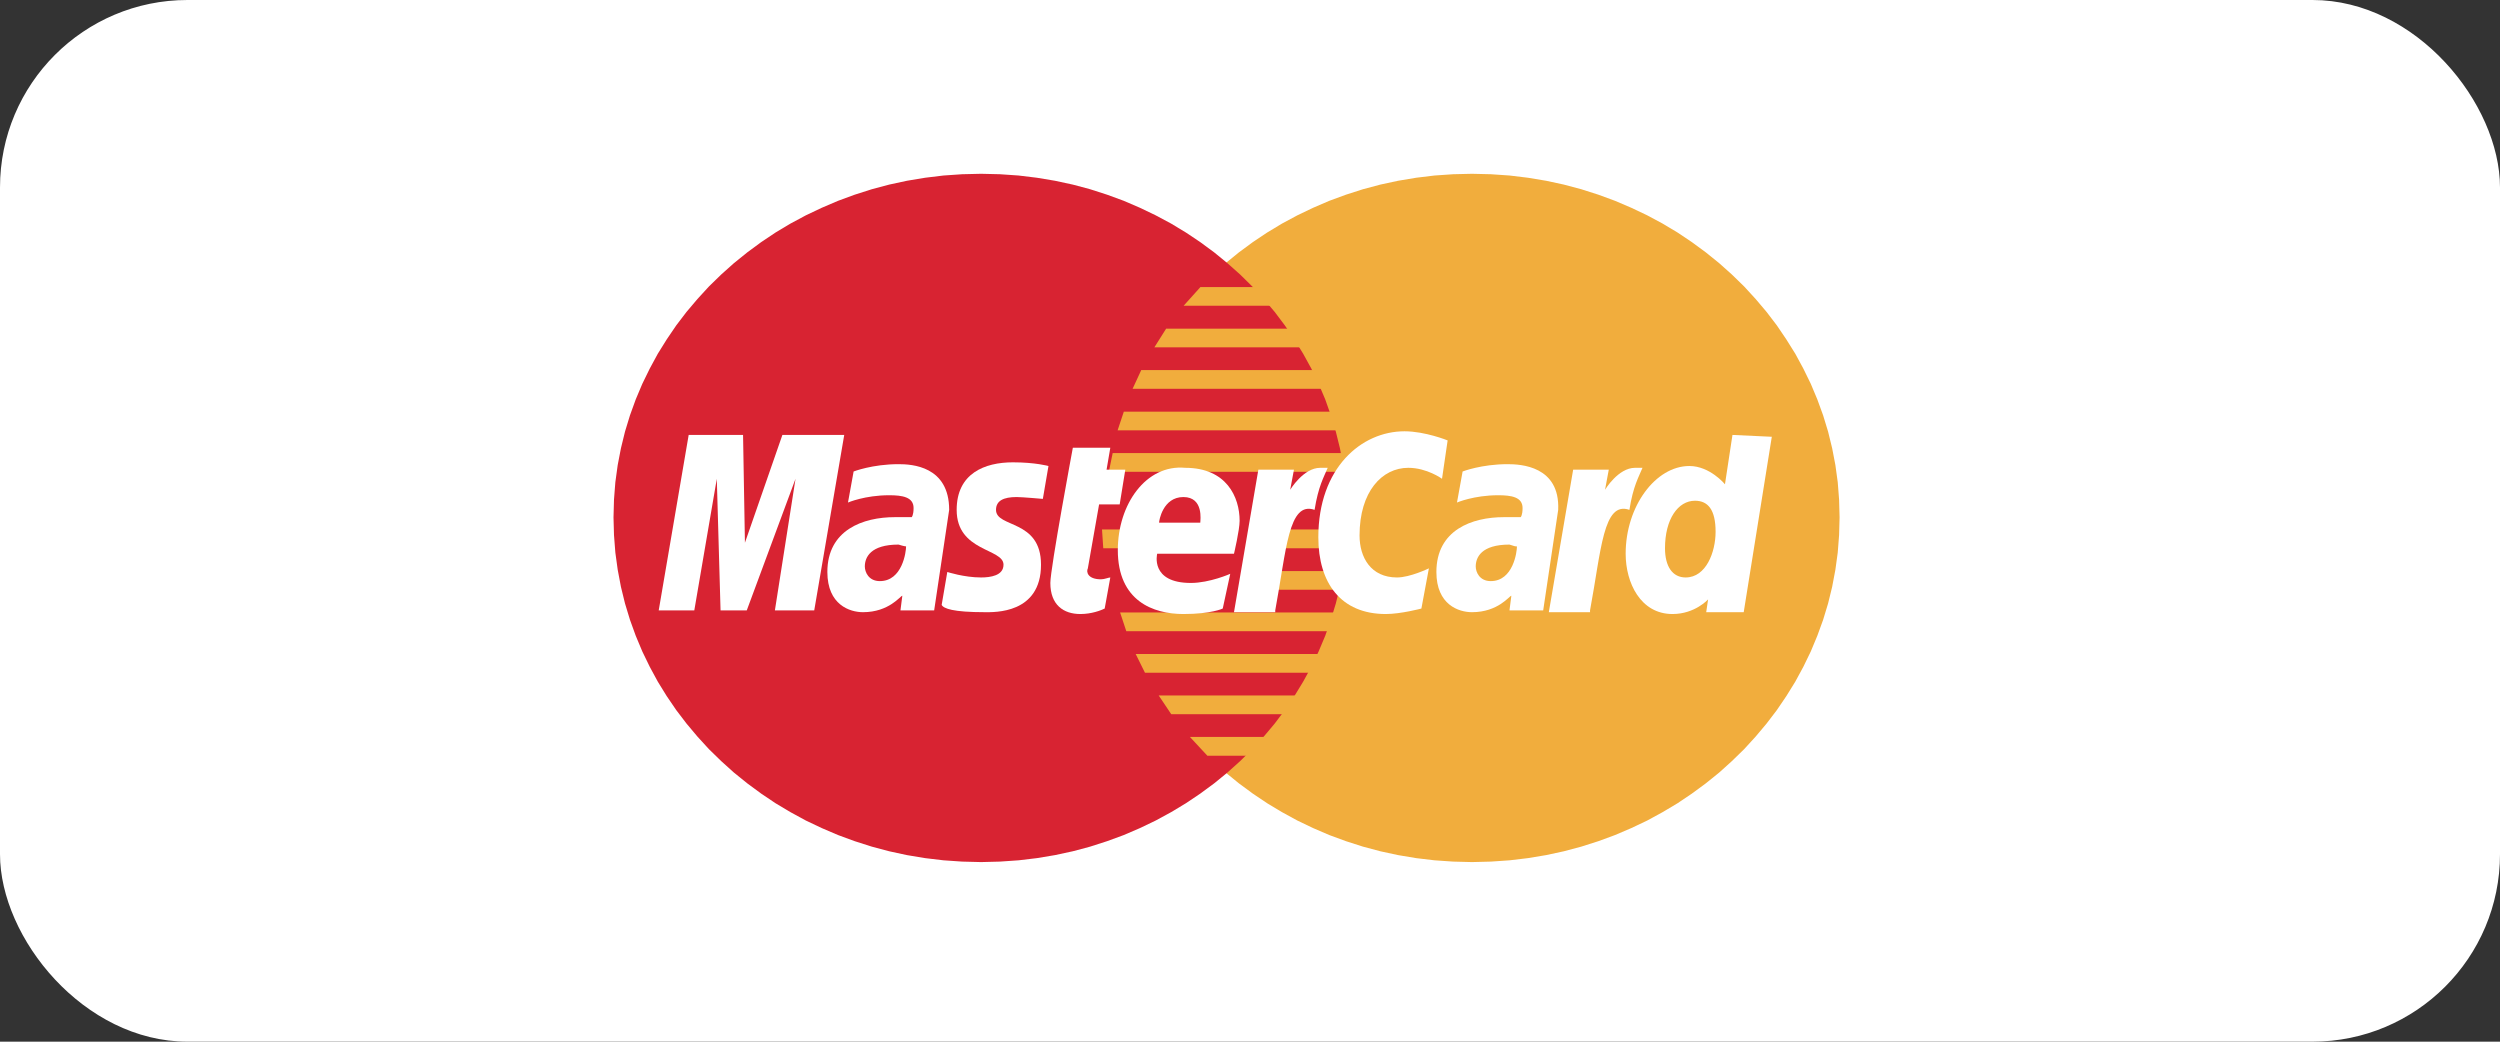 <?xml version="1.0" encoding="UTF-8"?>
<svg width="72px" height="30px" viewBox="0 0 72 30" version="1.1" xmlns="http://www.w3.org/2000/svg" xmlns:xlink="http://www.w3.org/1999/xlink" xml:space="preserve">
    <rect x="0" y="0" width="72" height="30" fill="#333333" stroke="none"/>
    <!-- Generator: Sketch 49.2 (51160) - http://www.bohemiancoding.com/sketch -->
    <title>MasterCard</title>
    <desc>Created with Sketch.</desc>
    <defs></defs>
    <g id="Page-1" stroke="none" stroke-width="1" fill="none" fill-rule="evenodd">
        <g id="Zahlungsarten" transform="translate(-28, -33)">
            <g id="Rahmen_grau" transform="translate(28, 33)">
                <g id="MasterCard">
                    <rect id="Rectangle" fill="#FFFFFF" x="0" y="0" width="72" height="30" rx="5.4"></rect>
                    <g id="Master-Card" transform="translate(17.514, 4.8)">
                        <g transform="translate(0.136, 0.136)">
                            <polyline id="Fill-4" fill="#F1AD3D" points="24.743 19.892 25.288 19.878 25.827 19.841 26.355 19.778 26.878 19.691 27.388 19.581 27.891 19.447 28.383 19.29 28.864 19.113 29.334 18.912 29.791 18.695 30.233 18.454 30.664 18.197 31.077 17.919 31.477 17.625 31.862 17.314 32.229 16.983 32.582 16.639 32.913 16.277 33.227 15.903 33.523 15.515 33.797 15.111 34.054 14.696 34.286 14.268 34.5 13.827 34.688 13.376 34.856 12.914 34.999 12.443 35.116 11.965 35.209 11.473 35.277 10.978 35.316 10.473 35.33 9.962 35.316 9.454 35.277 8.952 35.209 8.457 35.116 7.973 34.999 7.495 34.856 7.026 34.688 6.565 34.5 6.117 34.286 5.679 34.054 5.251 33.797 4.84 33.523 4.435 33.227 4.047 32.913 3.676 32.582 3.315 32.229 2.971 31.862 2.643 31.477 2.332 31.077 2.038 30.664 1.761 30.233 1.503 29.791 1.266 29.334 1.049 28.864 0.848 28.383 0.671 27.891 0.514 27.388 0.38 26.878 0.27 26.355 0.183 25.827 0.119 25.288 0.082 24.743 0.069 24.201 0.082 23.663 0.119 23.135 0.183 22.615 0.27 22.105 0.38 21.603 0.514 21.114 0.671 20.633 0.848 20.166 1.049 19.713 1.266 19.272 1.503 18.844 1.761 18.43 2.038 18.031 2.332 17.649 2.643 17.282 2.971 16.933 3.315 16.602 3.676 16.288 4.047 15.995 4.435 15.721 4.84 15.468 5.251 15.233 5.679 15.022 6.117 14.833 6.565 14.67 7.026 14.527 7.495 14.409 7.973 14.317 8.457 14.249 8.952 14.21 9.454 14.195 9.962 14.21 10.473 14.249 10.978 14.317 11.473 14.409 11.965 14.527 12.443 14.67 12.914 14.833 13.376 15.022 13.827 15.233 14.268 15.468 14.696 15.721 15.111 15.995 15.515 16.288 15.903 16.602 16.277 16.933 16.639 17.282 16.983 17.649 17.314 18.031 17.625 18.43 17.919 18.844 18.197 19.272 18.454 19.713 18.695 20.166 18.912 20.633 19.113 21.114 19.29 21.603 19.447 22.105 19.581 22.615 19.691 23.135 19.778 23.663 19.841 24.201 19.878 24.743 19.892"></polyline>
                            <polyline id="Fill-5" fill="#D82332" points="10.606 19.892 11.148 19.878 11.686 19.841 12.213 19.778 12.734 19.691 13.244 19.581 13.746 19.447 14.234 19.29 14.716 19.113 15.183 18.912 15.635 18.695 16.078 18.454 16.505 18.197 16.919 17.919 17.318 17.625 17.699 17.314 18.067 16.983 18.416 16.639 18.747 16.277 19.061 15.903 19.353 15.515 19.628 15.111 19.881 14.696 20.116 14.268 20.326 13.827 20.516 13.376 20.679 12.914 20.822 12.443 20.94 11.965 21.032 11.473 21.1 10.978 21.139 10.473 21.153 9.962 21.139 9.454 21.1 8.952 21.032 8.457 20.94 7.973 20.822 7.495 20.679 7.026 20.516 6.565 20.326 6.117 20.116 5.679 19.881 5.251 19.628 4.84 19.353 4.435 19.061 4.047 18.747 3.676 18.416 3.315 18.067 2.971 17.699 2.643 17.318 2.332 16.919 2.038 16.505 1.761 16.078 1.503 15.635 1.266 15.183 1.049 14.716 0.848 14.234 0.671 13.746 0.514 13.244 0.38 12.734 0.27 12.213 0.183 11.686 0.119 11.148 0.082 10.606 0.069 10.06 0.082 9.522 0.119 8.994 0.183 8.47 0.27 7.961 0.38 7.458 0.514 6.966 0.671 6.485 0.848 6.015 1.049 5.558 1.266 5.116 1.503 4.685 1.761 4.271 2.038 3.872 2.332 3.487 2.643 3.12 2.971 2.767 3.315 2.436 3.676 2.122 4.047 1.826 4.435 1.551 4.84 1.295 5.251 1.063 5.679 0.849 6.117 0.66 6.565 0.493 7.026 0.35 7.495 0.233 7.973 0.14 8.457 0.072 8.952 0.033 9.454 0.019 9.962 0.033 10.473 0.072 10.978 0.14 11.473 0.233 11.965 0.35 12.443 0.493 12.914 0.66 13.376 0.849 13.827 1.063 14.268 1.295 14.696 1.551 15.111 1.826 15.515 2.122 15.903 2.436 16.277 2.767 16.639 3.12 16.983 3.487 17.314 3.872 17.625 4.271 17.919 4.685 18.197 5.116 18.454 5.558 18.695 6.015 18.912 6.485 19.113 6.966 19.29 7.458 19.447 7.961 19.581 8.47 19.691 8.994 19.778 9.522 19.841 10.06 19.878 10.606 19.892"></polyline>
                            <polyline id="Fill-6" fill="#F1AD3D" points="16.438 3.87 22.052 3.87 22.052 3.332 16.922 3.332 16.438 3.87"></polyline>
                            <polyline id="Fill-7" fill="#F1AD3D" points="15.596 5.067 22.052 5.067 22.052 4.529 15.935 4.529 15.596 5.067"></polyline>
                            <polyline id="Fill-8" fill="#F1AD3D" points="14.969 6.261 22.052 6.261 22.052 5.722 15.218 5.722 14.969 6.261"></polyline>
                            <polyline id="Fill-9" fill="#F1AD3D" points="14.537 7.458 22.052 7.458 22.052 6.92 14.716 6.92 14.537 7.458"></polyline>
                            <polyline id="Fill-10" fill="#F1AD3D" points="14.787 13.242 22.07 13.242 22.07 12.703 14.609 12.703 14.787 13.242"></polyline>
                            <polyline id="Fill-11" fill="#F1AD3D" points="15.325 14.439 22.07 14.439 22.07 13.9 15.058 13.9 15.325 14.439"></polyline>
                            <polyline id="Fill-12" fill="#F1AD3D" points="16.081 15.632 22.07 15.632 22.07 15.094 15.721 15.094 16.081 15.632"></polyline>
                            <polyline id="Fill-13" fill="#F1AD3D" points="17.122 16.829 22.07 16.829 22.07 16.287 16.619 16.287 17.122 16.829"></polyline>
                            <polyline id="Fill-14" fill="#F1AD3D" points="14.285 8.651 22.052 8.651 22.052 8.113 14.395 8.113 14.285 8.651"></polyline>
                            <polyline id="Fill-15" fill="#F1AD3D" points="19.018 12.048 21.981 12.048 21.981 11.51 19.125 11.51 19.018 12.048"></polyline>
                            <polyline id="Fill-16" fill="#F1AD3D" points="19.254 10.855 21.981 10.855 21.981 10.313 19.361 10.313 19.254 10.855"></polyline>
                            <polyline id="Fill-17" fill="#F1AD3D" points="14.088 10.313 14.858 10.313 14.858 10.855 14.124 10.855 14.088 10.313"></polyline>
                        </g>
                    </g>
                    <g id="Schrift" transform="translate(18.944, 12.368)" fill="#FFFFFF" fill-rule="nonzero">
                        <path d="M12.871,5.158 L13.033,4.263 C12.979,4.263 12.871,4.316 12.763,4.316 C12.386,4.316 12.332,4.105 12.386,4 L12.71,2.158 L13.303,2.158 L13.465,1.158 L12.925,1.158 L13.033,0.526 L11.954,0.526 C11.954,0.526 11.306,4 11.306,4.421 C11.306,5.053 11.684,5.316 12.17,5.316 C12.494,5.316 12.763,5.211 12.871,5.158 Z" id="Shape"></path>
                        <path d="M13.249,3.474 C13.249,4.947 14.275,5.316 15.138,5.316 C15.948,5.316 16.271,5.158 16.271,5.158 L16.487,4.158 C16.487,4.158 15.894,4.421 15.354,4.421 C14.167,4.421 14.383,3.579 14.383,3.579 L16.595,3.579 C16.595,3.579 16.757,2.895 16.757,2.632 C16.757,1.947 16.379,1.105 15.192,1.105 C14.059,1 13.249,2.158 13.249,3.474 Z M15.138,1.947 C15.732,1.947 15.624,2.632 15.624,2.684 L14.437,2.684 C14.437,2.632 14.544,1.947 15.138,1.947 Z" id="Shape"></path>
                        <path d="M21.992,5.158 L22.208,4 C22.208,4 21.668,4.263 21.29,4.263 C20.535,4.263 20.211,3.684 20.211,3.053 C20.211,1.789 20.859,1.105 21.614,1.105 C22.154,1.105 22.586,1.421 22.586,1.421 L22.748,0.316 C22.748,0.316 22.1,0.053 21.506,0.053 C20.265,0.053 19.024,1.105 19.024,3.105 C19.024,4.421 19.671,5.316 20.967,5.316 C21.398,5.316 21.992,5.158 21.992,5.158 Z" id="Shape"></path>
                        <path d="M6.935,1 C6.179,1 5.64,1.211 5.64,1.211 L5.478,2.105 C5.478,2.105 5.963,1.895 6.665,1.895 C7.043,1.895 7.367,1.947 7.367,2.263 C7.367,2.474 7.313,2.526 7.313,2.526 C7.313,2.526 6.989,2.526 6.827,2.526 C5.91,2.526 4.884,2.895 4.884,4.105 C4.884,5.053 5.532,5.263 5.91,5.263 C6.665,5.263 6.989,4.789 7.043,4.789 L6.989,5.211 L7.96,5.211 L8.392,2.316 C8.392,1.053 7.313,1 6.935,1 Z M7.151,3.368 C7.151,3.526 7.043,4.368 6.395,4.368 C6.071,4.368 5.963,4.105 5.963,3.947 C5.963,3.684 6.125,3.316 6.935,3.316 C7.097,3.368 7.151,3.368 7.151,3.368 Z" id="Shape"></path>
                        <path d="M9.417,5.263 C9.687,5.263 11.037,5.316 11.037,3.895 C11.037,2.579 9.741,2.842 9.741,2.316 C9.741,2.053 9.957,1.947 10.335,1.947 C10.497,1.947 11.09,2 11.09,2 L11.252,1.053 C11.252,1.053 10.875,0.947 10.227,0.947 C9.417,0.947 8.608,1.263 8.608,2.316 C8.608,3.526 9.957,3.421 9.957,3.895 C9.957,4.211 9.579,4.263 9.31,4.263 C8.824,4.263 8.338,4.105 8.338,4.105 L8.176,5.053 C8.23,5.158 8.5,5.263 9.417,5.263 Z" id="Shape"></path>
                        <path d="M30.951,0.158 L30.735,1.579 C30.735,1.579 30.303,1.053 29.71,1.053 C28.738,1.053 27.875,2.211 27.875,3.579 C27.875,4.421 28.306,5.316 29.224,5.316 C29.871,5.316 30.249,4.895 30.249,4.895 L30.195,5.263 L31.275,5.263 L32.084,0.211 L30.951,0.158 Z M30.465,2.947 C30.465,3.526 30.195,4.263 29.602,4.263 C29.224,4.263 29.008,3.947 29.008,3.421 C29.008,2.579 29.386,2.053 29.871,2.053 C30.249,2.053 30.465,2.316 30.465,2.947 Z" id="Shape"></path>
                        <polygon id="Shape" points="1.052 5.211 1.7 1.421 1.808 5.211 2.563 5.211 3.967 1.421 3.373 5.211 4.506 5.211 5.37 0.158 3.589 0.158 2.51 3.263 2.456 0.158 0.89 0.158 0.027 5.211"></polygon>
                        <path d="M17.783,5.211 C18.106,3.474 18.16,2.053 18.916,2.316 C19.024,1.632 19.186,1.368 19.294,1.105 C19.294,1.105 19.24,1.105 19.078,1.105 C18.592,1.105 18.214,1.737 18.214,1.737 L18.322,1.158 L17.297,1.158 L16.595,5.263 L17.783,5.263 L17.783,5.211 Z" id="Shape"></path>
                        <path d="M24.475,1 C23.719,1 23.179,1.211 23.179,1.211 L23.017,2.105 C23.017,2.105 23.503,1.895 24.205,1.895 C24.583,1.895 24.906,1.947 24.906,2.263 C24.906,2.474 24.852,2.526 24.852,2.526 C24.852,2.526 24.529,2.526 24.367,2.526 C23.449,2.526 22.424,2.895 22.424,4.105 C22.424,5.053 23.071,5.263 23.449,5.263 C24.205,5.263 24.529,4.789 24.583,4.789 L24.529,5.211 L25.5,5.211 L25.932,2.316 C25.986,1.053 24.852,1 24.475,1 Z M24.744,3.368 C24.744,3.526 24.637,4.368 23.989,4.368 C23.665,4.368 23.557,4.105 23.557,3.947 C23.557,3.684 23.719,3.316 24.529,3.316 C24.69,3.368 24.69,3.368 24.744,3.368 Z" id="Shape"></path>
                        <path d="M26.849,5.211 C27.173,3.474 27.227,2.053 27.983,2.316 C28.09,1.632 28.252,1.368 28.36,1.105 C28.36,1.105 28.306,1.105 28.144,1.105 C27.659,1.105 27.281,1.737 27.281,1.737 L27.389,1.158 L26.363,1.158 L25.662,5.263 L26.849,5.263 L26.849,5.211 Z" id="Shape"></path>
                    </g>
                </g>
            </g>
        </g>
    </g>
</svg>